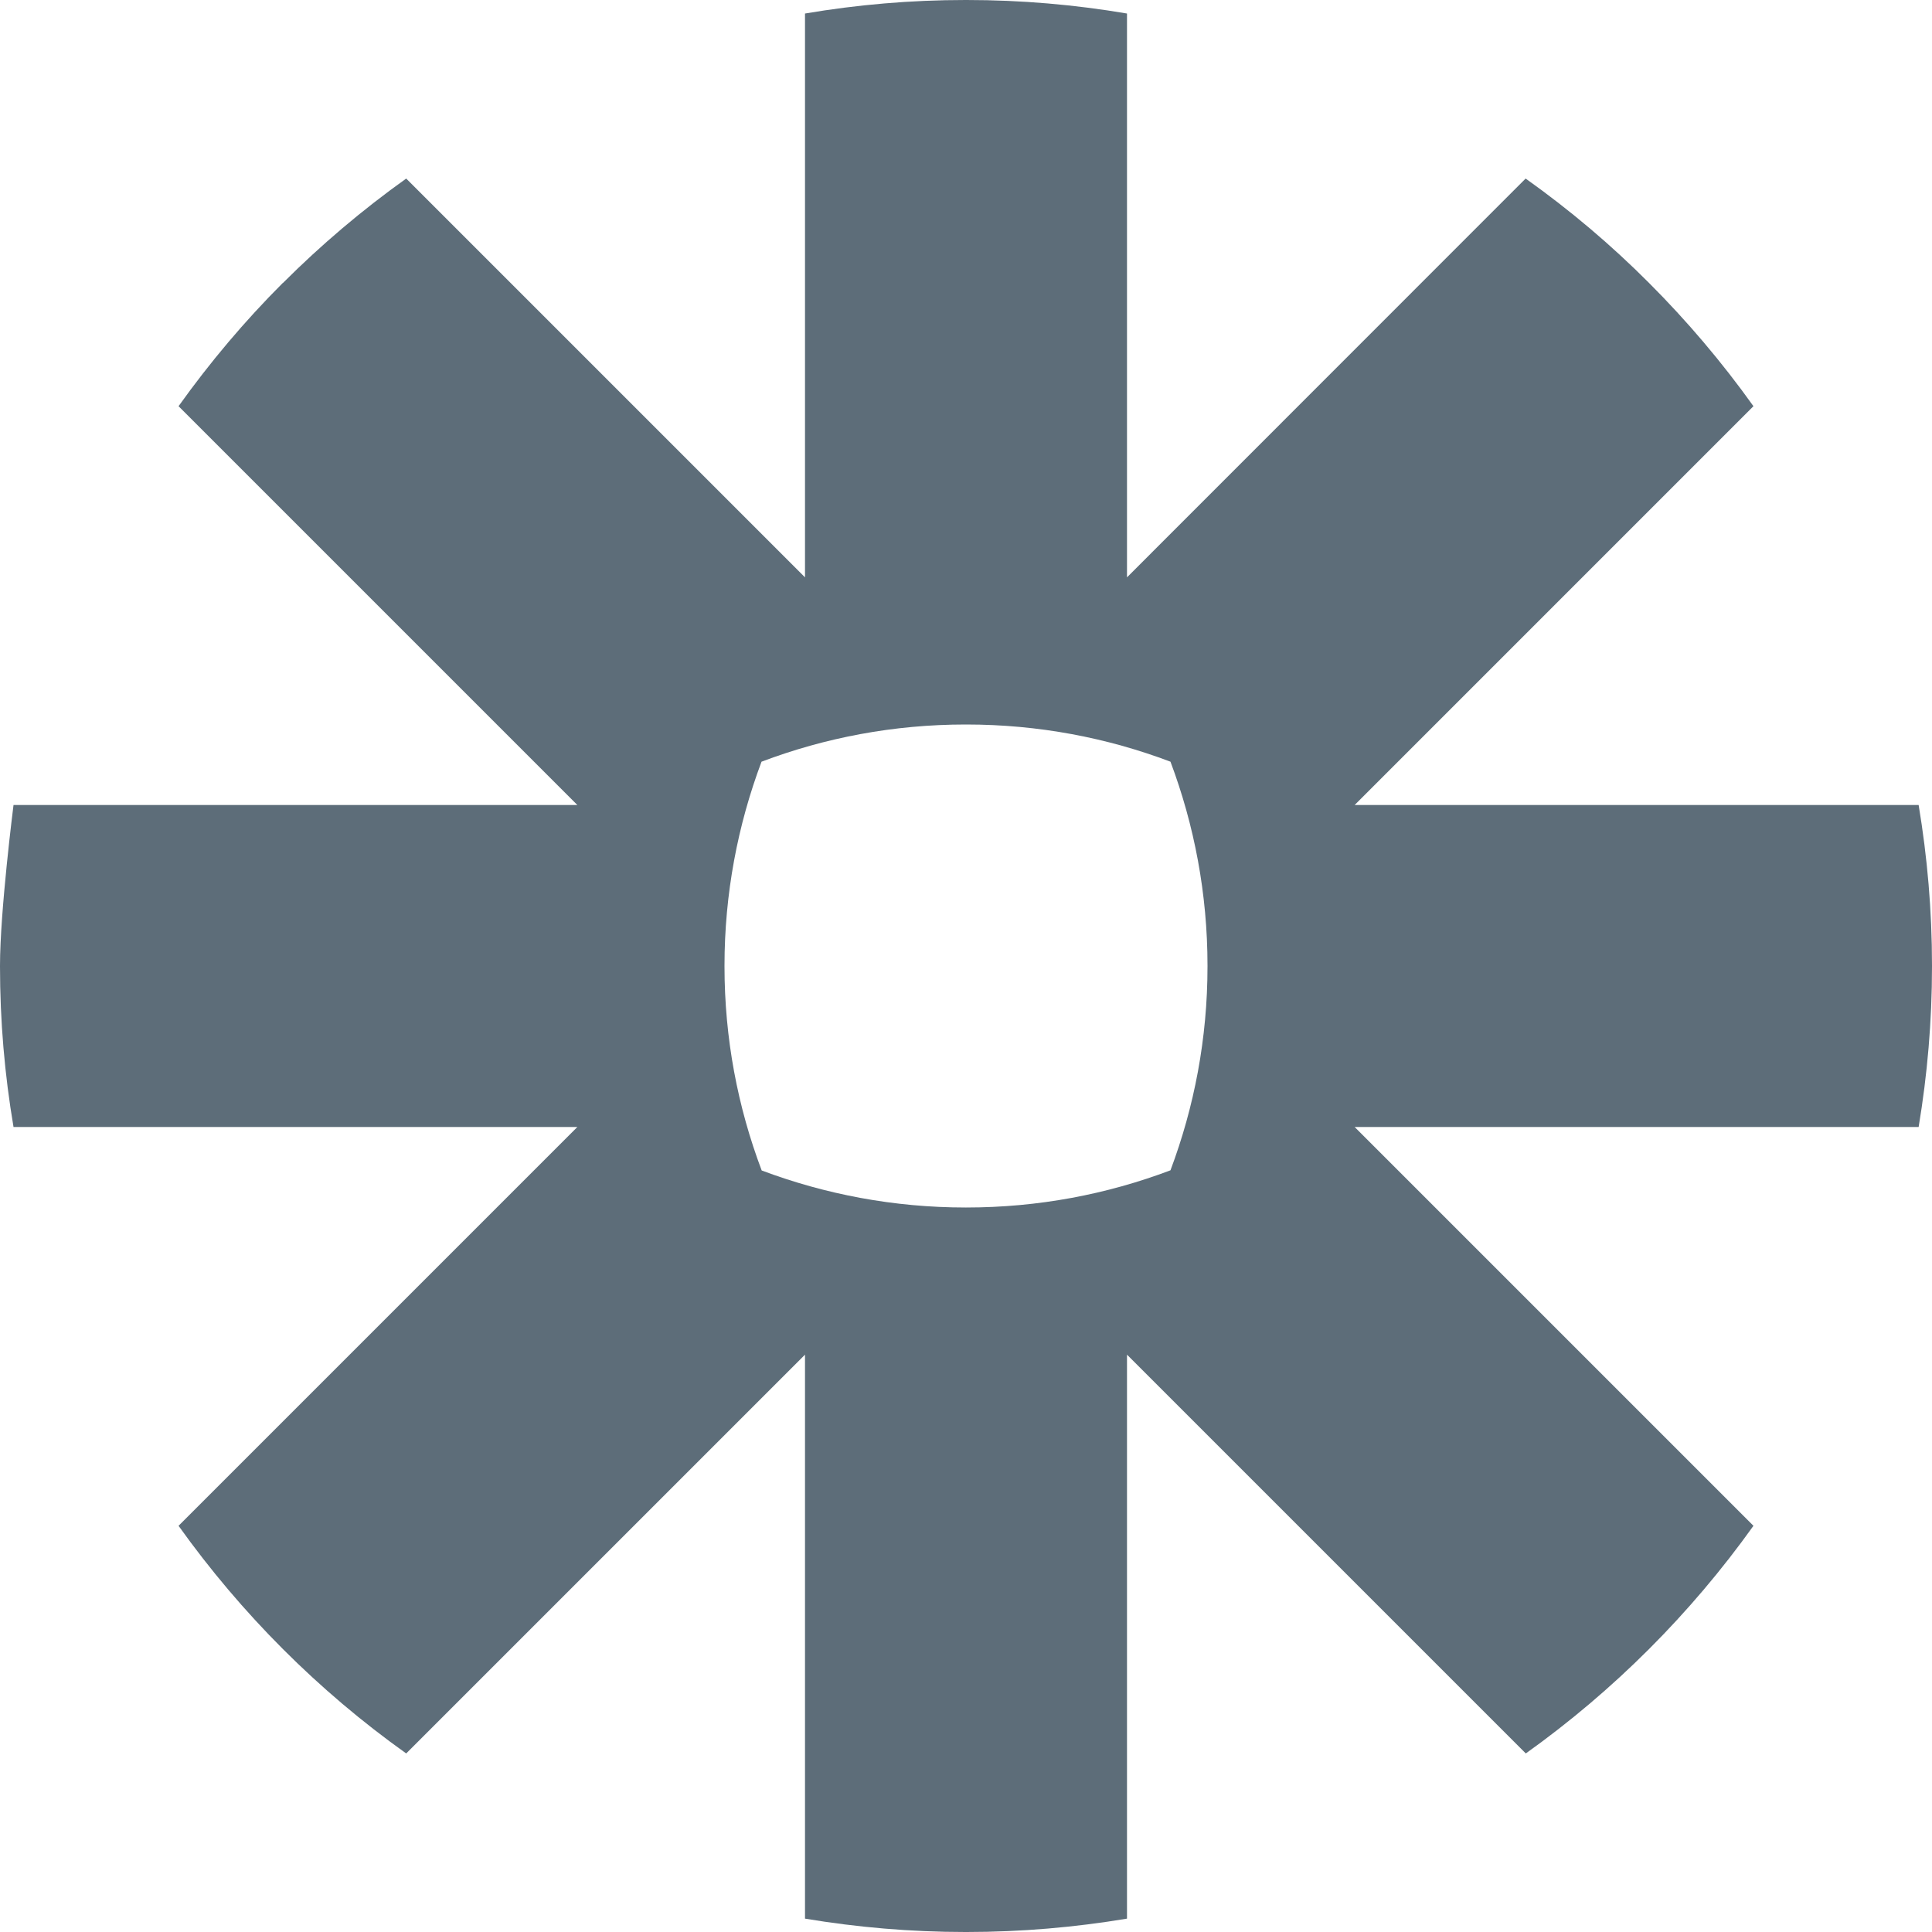 <svg width="12" height="12" viewBox="0 0 12 12" fill="none" xmlns="http://www.w3.org/2000/svg">
<path d="M7.5 6.003C7.5 6.449 7.418 6.875 7.27 7.269C6.876 7.418 6.449 7.5 6.002 7.5H5.997C5.552 7.5 5.125 7.418 4.731 7.27C4.582 6.876 4.5 6.449 4.5 6.003V5.997C4.5 5.552 4.582 5.125 4.73 4.731C5.124 4.582 5.551 4.5 5.997 4.5H6.002C6.449 4.5 6.876 4.582 7.27 4.731C7.418 5.125 7.5 5.552 7.5 5.997V6.003ZM11.917 5H8.414L10.891 2.523C10.696 2.25 10.479 1.994 10.242 1.757V1.757C10.006 1.52 9.75 1.304 9.476 1.109L7 3.586V0.084C6.676 0.029 6.343 0 6.003 0H5.997C5.657 0 5.324 0.029 5 0.084V3.586L2.523 1.109C2.25 1.304 1.994 1.521 1.758 1.757L1.756 1.758C1.52 1.994 1.304 2.25 1.109 2.523L3.586 5H0.084C0.084 5 0 5.658 0 5.998V6.002C0 6.342 0.029 6.676 0.084 7H3.586L1.109 9.477C1.499 10.023 1.977 10.502 2.523 10.891L5 8.414V11.917C5.324 11.971 5.657 12 5.996 12H6.004C6.343 12 6.676 11.971 7 11.917V8.414L9.477 10.891C9.75 10.696 10.006 10.479 10.242 10.243L10.243 10.242C10.479 10.006 10.696 9.75 10.891 9.477L8.414 7H11.917C11.971 6.676 12 6.344 12 6.004V5.996C12 5.656 11.971 5.324 11.917 5Z" fill="#5D6D79"/>
</svg>
